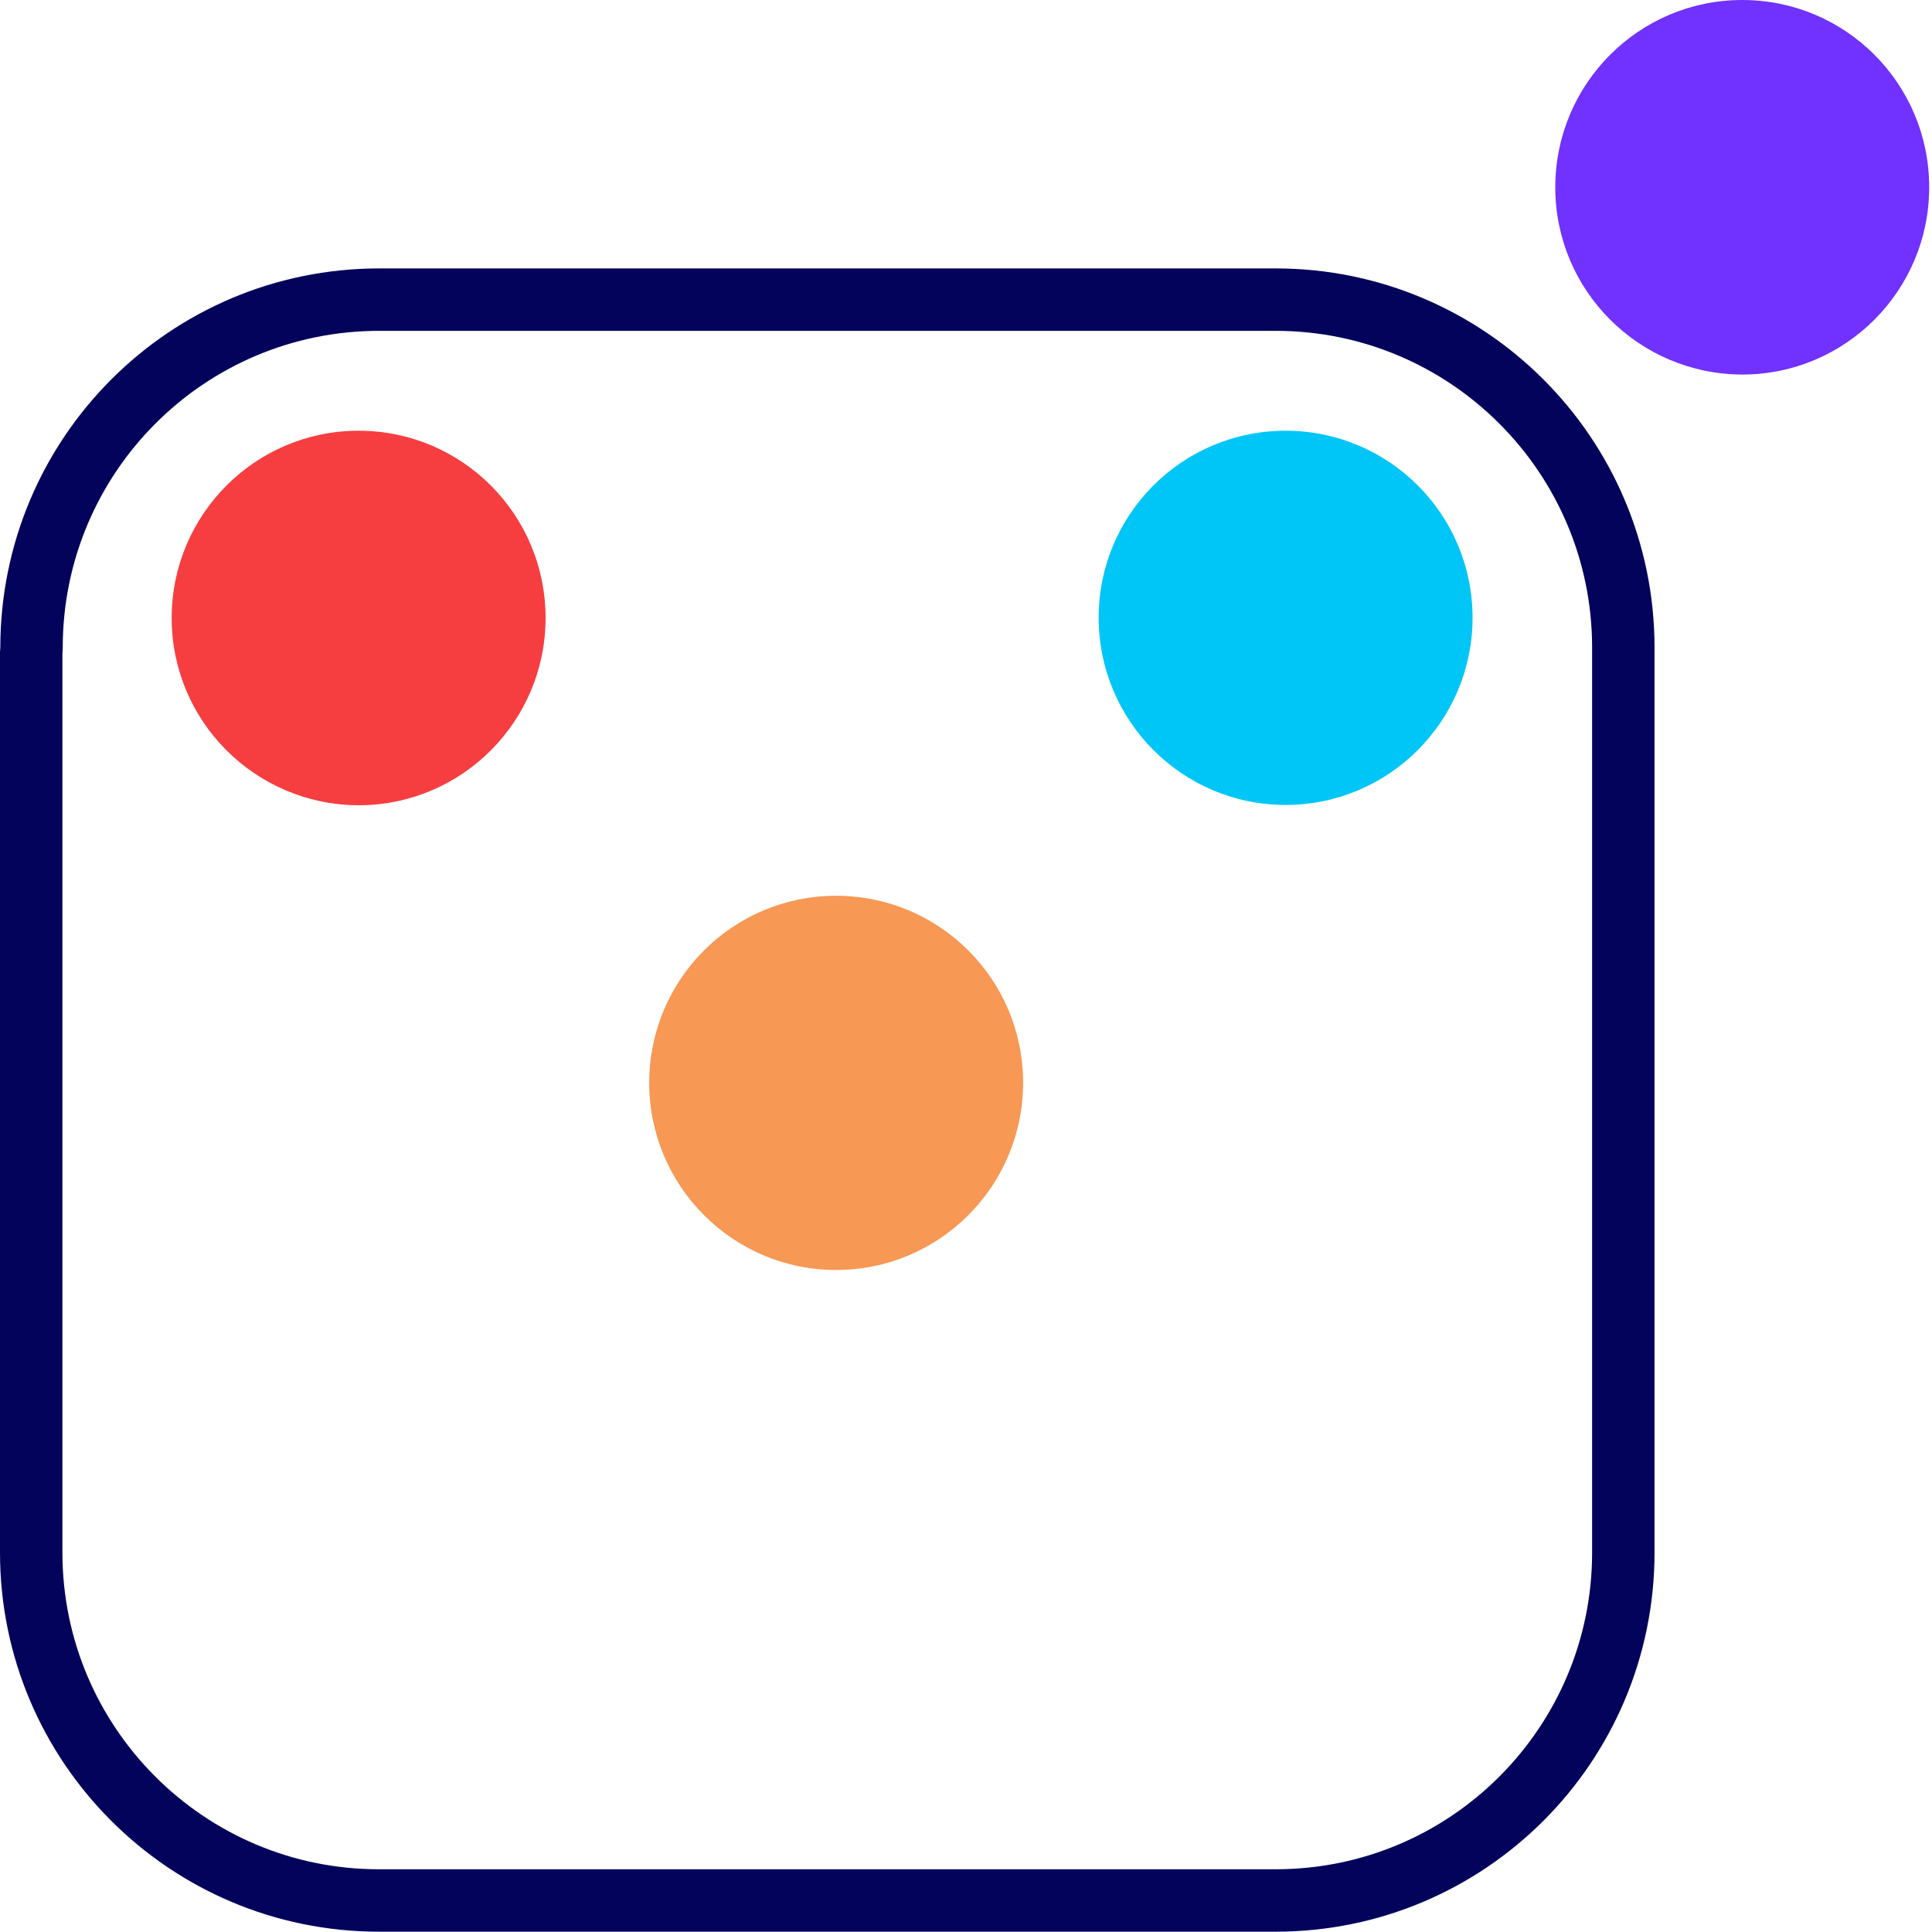 <?xml version="1.0" encoding="UTF-8"?> <svg xmlns="http://www.w3.org/2000/svg" width="619" height="619" viewBox="0 0 619 619" fill="none"><path d="M121.5 96H408.7C470.172 96 520.1 145.918 520.1 207.5V497.4C520.099 558.988 470.266 608.9 408.7 608.9H121.4C59.929 608.9 10 558.983 10 497.4V208.9C10.064 208.443 10.1 207.975 10.1 207.5C10.1 145.912 59.934 96 121.5 96Z" stroke="#03035B" stroke-width="20" stroke-miterlimit="10" stroke-linecap="round" stroke-linejoin="round"></path><path fill-rule="evenodd" clip-rule="evenodd" d="M208 346.9C208 313.8 234.8 287 267.9 287C301 287 327.8 313.8 327.8 346.9C327.8 380 301 406.9 267.9 406.9C234.8 406.9 208 380 208 346.9Z" fill="#F79855"></path><path fill-rule="evenodd" clip-rule="evenodd" d="M352 197.9C352 164.8 378.8 138 411.9 138C445 138 471.8 164.8 471.8 197.9C471.8 231 445 257.9 411.9 257.9C378.8 257.9 352 231 352 197.9Z" fill="#00C6F7"></path><path fill-rule="evenodd" clip-rule="evenodd" d="M498.301 60C498.301 26.9 525.101 0 558.201 0C591.301 0 618.101 26.8 618.101 60C618.101 93.1 591.301 120 558.201 120C525.101 119.9 498.301 93.1 498.301 60Z" fill="#7131FF"></path><path fill-rule="evenodd" clip-rule="evenodd" d="M55 198C55 164.9 81.8 138 114.9 138C148 138 174.8 164.8 174.8 198C174.8 231.1 148 258 114.9 258C81.8 257.9 55 231.1 55 198Z" fill="#F63E40"></path></svg> 